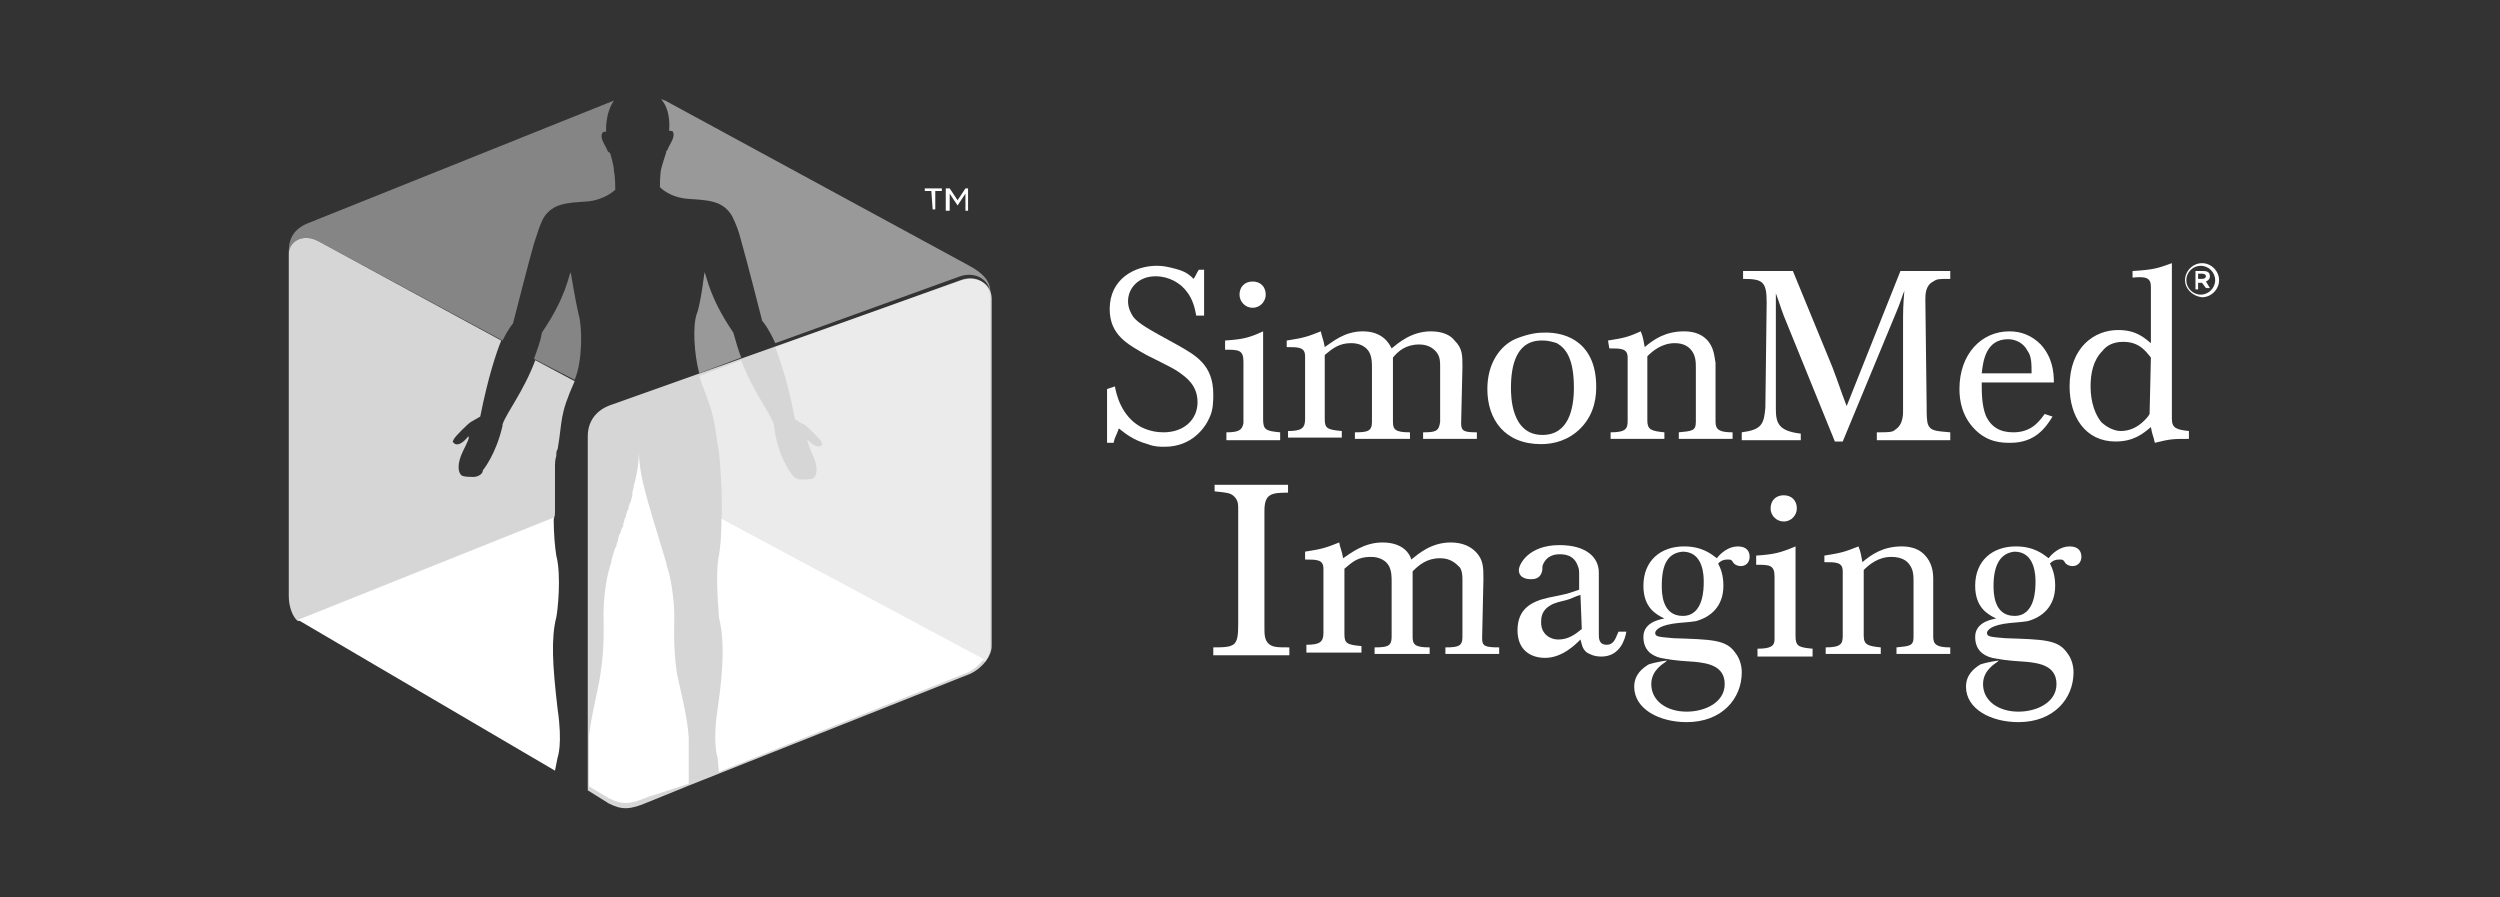 <svg width="170" height="61" viewBox="0 0 170 61" fill="none" xmlns="http://www.w3.org/2000/svg">
<rect x="0" y="0" width="170" height="61" fill="#333333" stroke="none"/>
<g clip-path="url(#clip0_24_168)">
<path d="M63.331 12.99H62.885V12.812H64.044V12.99H63.599V14.239H63.42L63.331 12.99ZM64.312 12.812H64.579L65.115 13.615L65.65 12.812H65.828V14.328H65.65V13.169L65.115 13.971L64.579 13.169V14.328H64.312V12.812Z" fill="white"/>
<path d="M75.815 26.277C75.904 26.812 76.261 28.328 77.599 29.041C78.134 29.309 78.669 29.398 79.115 29.398C80.541 29.398 81.433 28.506 81.433 27.347C81.433 26.188 80.631 25.653 80.274 25.385C79.917 25.118 79.739 25.029 77.955 24.137C76.707 23.424 75.459 22.799 75.459 21.016C75.459 18.965 77.153 18.073 78.669 18.073C79.115 18.073 79.471 18.162 79.828 18.252C80.541 18.43 80.809 18.608 81.166 18.965C81.344 18.697 81.344 18.608 81.522 18.341H81.879V21.462H81.344C81.255 20.927 81.076 20.302 80.72 19.857C80.274 19.233 79.471 18.787 78.58 18.787C77.42 18.787 76.707 19.589 76.707 20.481C76.707 20.927 76.885 21.283 77.064 21.551C77.42 21.997 78.045 22.354 80.006 23.424C81.255 24.137 82.503 24.761 82.503 26.812C82.503 27.258 82.503 27.882 82.236 28.417C81.968 29.041 81.076 30.379 79.204 30.379C78.847 30.379 78.49 30.379 78.045 30.201C77.064 29.933 76.529 29.487 76.083 29.131C75.904 29.666 75.815 29.666 75.726 30.111H75.28V26.455L75.815 26.277Z" fill="white"/>
<path d="M83.306 23.156C84.554 23.067 84.911 22.977 85.892 22.532V28.506C85.892 29.22 86.07 29.309 87.051 29.398V29.933H83.395V29.398C84.287 29.398 84.465 29.22 84.554 28.774V24.583C84.554 23.78 84.197 23.78 83.306 23.78V23.156ZM84.287 20.035C84.287 19.5 84.643 19.143 85.178 19.143C85.713 19.143 86.07 19.5 86.07 20.035C86.07 20.481 85.713 20.927 85.178 20.927C84.643 20.927 84.287 20.481 84.287 20.035Z" fill="white"/>
<path d="M99.357 28.774C99.357 29.309 99.535 29.398 100.427 29.398V29.844H96.771V29.398C97.663 29.398 97.841 29.309 97.93 28.685V24.939C97.93 24.672 97.93 24.315 97.752 24.048C97.573 23.78 97.217 23.424 96.503 23.424C95.612 23.424 95.077 23.869 94.72 24.315C94.72 24.583 94.72 24.583 94.72 24.85V28.685C94.72 29.22 94.898 29.398 95.879 29.398V29.844H92.134V29.398C93.026 29.398 93.293 29.309 93.293 28.685V25.029C93.293 24.672 93.293 24.315 93.115 23.959C92.758 23.334 92.045 23.334 91.867 23.334C91.064 23.334 90.618 23.691 90.083 24.137V28.506C90.083 29.131 90.261 29.22 91.242 29.309V29.755H87.586V29.309C88.478 29.309 88.746 29.131 88.746 28.506V24.226C88.746 23.602 88.3 23.602 87.497 23.602V23.156C88.656 22.978 88.924 22.888 89.816 22.532C89.905 22.978 89.994 23.067 90.083 23.602C90.618 23.245 91.421 22.532 92.669 22.532C94.007 22.532 94.453 23.334 94.631 23.691C95.077 23.334 95.968 22.532 97.306 22.532C98.109 22.532 98.644 22.799 98.911 23.156C99.446 23.691 99.446 24.137 99.446 24.939L99.357 28.774Z" fill="white"/>
<path d="M108.541 26.277C108.541 26.723 108.541 28.061 107.471 29.131C106.669 29.933 105.688 30.201 104.796 30.201C102.299 30.201 101.14 28.506 101.14 26.455C101.14 24.672 102.032 23.513 103.013 23.067C103.637 22.799 104.35 22.621 104.885 22.621C106.758 22.532 108.541 23.513 108.541 26.277ZM102.745 26.366C102.745 26.901 102.745 29.576 104.885 29.576C106.669 29.576 107.025 27.793 107.025 26.366C107.025 24.404 106.49 23.691 105.866 23.334C105.599 23.245 105.242 23.156 104.975 23.156C103.102 23.067 102.745 24.85 102.745 26.366Z" fill="white"/>
<path d="M109.344 23.156C110.503 22.978 110.771 22.888 111.573 22.532C111.751 22.978 111.751 23.156 111.841 23.602C112.465 23.067 113.267 22.532 114.516 22.532C114.962 22.532 115.586 22.621 116.032 23.067C116.567 23.602 116.567 24.226 116.656 24.672V28.685C116.656 29.22 116.923 29.398 117.815 29.398V29.844H114.159V29.398C115.051 29.309 115.318 29.309 115.318 28.685V25.029C115.318 24.672 115.318 24.226 115.051 23.869C114.872 23.602 114.516 23.334 113.892 23.334C113 23.334 112.376 23.869 112.019 24.226V28.595C112.019 29.22 112.286 29.309 113.178 29.398V29.844H109.522V29.398C110.592 29.398 110.681 29.131 110.681 28.595V24.315C110.681 23.691 110.235 23.691 109.433 23.691L109.344 23.156Z" fill="white"/>
<path d="M129.229 18.43H132.618V18.965C131.815 18.965 131.726 18.965 131.459 19.143C130.924 19.411 130.924 20.035 130.924 20.392L131.013 27.704C131.013 28.149 131.013 28.595 131.102 28.863C131.28 29.309 131.637 29.309 132.618 29.398V29.933H127.624V29.398C128.427 29.398 128.694 29.398 128.873 29.22C129.318 28.952 129.408 28.417 129.408 27.971V22.175C129.408 21.105 129.408 20.837 129.497 19.767C129.318 20.213 129.229 20.57 128.962 21.194L125.306 30.022H124.771L121.293 21.462C121.025 20.748 121.025 20.659 120.758 19.946C120.758 21.551 120.758 23.156 120.758 24.672C120.758 26.099 120.758 26.901 120.758 27.793C120.758 28.774 120.936 29.309 122.452 29.487V29.933H118.439V29.398C119.777 29.22 119.955 28.863 120.045 27.704L120.134 20.57C120.134 19.143 119.866 18.965 118.529 18.965V18.43H121.917L124.592 24.939C125.038 26.099 125.127 26.455 125.573 27.614L129.229 18.43Z" fill="white"/>
<path d="M139.573 28.328C139.128 29.041 138.414 30.111 136.72 30.111C136.185 30.111 135.204 30.111 134.312 29.22C133.421 28.328 133.242 27.258 133.242 26.455C133.242 24.048 134.758 22.532 136.631 22.532C137.433 22.532 138.147 22.799 138.771 23.424C139.573 24.315 139.663 25.296 139.663 26.009H134.758C134.758 26.723 134.758 27.525 135.026 28.239C135.382 29.041 136.007 29.398 136.898 29.398C138.057 29.398 138.593 28.774 139.038 28.15L139.573 28.328ZM138.147 25.385C138.147 24.761 138.147 24.226 137.879 23.869C137.612 23.334 137.077 23.067 136.542 23.067C135.026 23.067 134.847 24.583 134.758 25.385H138.147Z" fill="white"/>
<path d="M145.013 18.43C146.439 18.341 146.707 18.252 147.688 17.895V28.506C147.688 29.13 148.045 29.22 148.847 29.309V29.844C147.777 29.844 147.599 29.844 146.529 30.111C146.439 29.666 146.35 29.576 146.261 29.041C145.726 29.487 145.102 30.022 143.853 30.022C141.802 30.022 140.732 28.328 140.732 26.277C140.732 23.602 142.427 22.442 144.032 22.442C145.28 22.442 145.815 22.978 146.261 23.334V19.5C146.261 18.876 145.904 18.787 145.013 18.876V18.43ZM146.261 24.315C145.904 23.869 145.459 23.245 144.388 23.245C143.675 23.245 143.229 23.513 142.962 23.869C142.338 24.494 142.159 25.385 142.159 26.277C142.159 27.436 142.516 28.239 142.873 28.685C143.229 29.041 143.764 29.309 144.21 29.309C144.834 29.309 145.369 29.041 145.815 28.595C145.904 28.506 146.083 28.328 146.172 28.15L146.261 24.315Z" fill="white"/>
<path d="M82.593 32.965H87.586V33.5C86.427 33.5 85.981 33.589 85.981 34.748V42.595C85.981 43.13 85.981 43.487 86.249 43.755C86.516 44.022 86.873 44.022 87.675 44.022V44.557H82.503V44.022C84.019 44.022 84.198 43.933 84.198 42.417V34.659C84.198 34.302 84.198 34.035 83.93 33.767C83.663 33.5 83.395 33.5 82.593 33.411V32.965Z" fill="white"/>
<path d="M100.784 43.398C100.784 43.933 100.962 44.022 101.943 44.022V44.468H98.287V44.022C99.179 44.022 99.446 43.933 99.446 43.309V39.474C99.446 39.207 99.446 38.85 99.268 38.583C99 38.315 98.644 37.959 97.93 37.959C97.039 37.959 96.504 38.404 96.058 38.85C96.058 39.118 96.058 39.118 96.058 39.385V43.309C96.058 43.844 96.236 44.022 97.217 44.022V44.468H93.472V44.022C94.363 44.022 94.631 43.933 94.631 43.309V39.564C94.631 39.207 94.631 38.85 94.453 38.493C94.096 37.869 93.382 37.869 93.204 37.869C92.312 37.869 91.956 38.226 91.421 38.672V43.13C91.421 43.755 91.599 43.844 92.58 43.933V44.379H88.835V43.844C89.727 43.844 89.994 43.666 89.994 43.041V38.672C89.994 38.048 89.548 38.048 88.746 38.048V37.513C89.905 37.334 90.172 37.245 91.064 36.888C91.153 37.334 91.242 37.423 91.332 37.959C91.867 37.602 92.758 36.888 94.007 36.888C95.433 36.888 95.879 37.691 95.969 38.048C96.414 37.691 97.306 36.888 98.644 36.888C99.446 36.888 99.981 37.156 100.338 37.513C100.873 38.048 100.873 38.583 100.873 39.385L100.784 43.398Z" fill="white"/>
<path d="M107.382 39.118C107.382 38.85 107.382 38.672 107.293 38.493C107.026 37.691 106.312 37.691 106.045 37.691C105.867 37.691 105.153 37.691 104.886 38.493C104.886 38.672 104.886 38.85 104.796 39.028C104.618 39.385 104.261 39.385 104.083 39.385C103.994 39.385 103.281 39.385 103.281 38.761C103.281 38.404 103.905 37.067 106.045 37.067C107.828 37.067 108.72 37.869 108.72 38.939V43.13C108.72 43.398 108.72 43.844 109.255 43.844C109.79 43.844 109.879 43.309 110.058 42.952H110.593C110.504 43.487 110.147 44.646 108.898 44.646C108.363 44.646 108.096 44.468 107.918 44.379C107.561 44.111 107.561 43.755 107.472 43.487C107.115 43.844 106.223 44.735 105.064 44.735C104.083 44.735 103.191 44.2 103.191 42.863C103.191 41.436 104.083 40.901 105.332 40.633C105.777 40.544 106.223 40.455 106.58 40.366C106.847 40.277 107.115 40.188 107.382 40.099V39.118ZM107.472 40.455C107.115 40.544 106.847 40.723 106.491 40.812C106.134 40.901 105.688 40.99 105.421 41.169C104.797 41.525 104.796 42.06 104.796 42.328C104.796 43.13 105.421 43.487 105.956 43.487C106.669 43.487 107.115 43.13 107.561 42.774L107.472 40.455Z" fill="white"/>
<path d="M118.172 37.156C118.796 37.156 118.975 37.513 118.975 37.869C118.975 38.048 118.885 38.494 118.35 38.494C118.172 38.494 117.994 38.404 117.905 38.315C117.726 38.048 117.726 38.048 117.459 38.048C117.191 38.048 117.013 38.137 116.834 38.315C117.013 38.672 117.191 39.118 117.191 39.831C117.191 41.258 116.299 41.971 115.319 42.239C114.783 42.328 114.248 42.328 113.713 42.417C112.643 42.596 112.554 42.952 112.554 43.041C112.554 43.309 112.822 43.309 113.803 43.398C116.389 43.487 117.369 43.487 117.994 44.379C118.35 44.825 118.44 45.36 118.44 45.717C118.44 47.5 117.102 49.105 114.694 49.105C112.822 49.105 111.127 48.213 111.127 46.697C111.127 45.895 111.662 45.449 112.108 45.181C112.643 45.003 113.357 44.914 113.357 44.914C113.357 44.914 113.357 44.914 113.268 45.003C113.178 45.092 112.287 45.538 112.287 46.519C112.287 47.678 113.357 48.392 114.694 48.392C115.943 48.392 117.28 47.767 117.28 46.519C117.28 45.271 116.121 45.092 115.229 45.003C113.713 44.914 113.446 44.825 112.911 44.736C112.198 44.557 111.752 44.111 111.752 43.309C111.752 42.417 112.643 42.15 113.178 42.06C112.643 41.793 111.752 41.347 111.752 39.831C111.752 38.137 112.911 37.156 114.516 37.156C115.764 37.156 116.389 37.691 116.745 37.959C117.013 37.602 117.548 37.156 118.172 37.156ZM113 39.831C113 40.277 113 41.882 114.427 41.882C115.854 41.882 115.854 40.01 115.854 39.564C115.854 39.207 115.854 37.513 114.427 37.513C113.446 37.602 113 38.315 113 39.831Z" fill="white"/>
<path d="M119.42 37.78C120.669 37.691 121.026 37.602 122.096 37.156V43.22C122.096 43.933 122.274 44.022 123.255 44.111V44.646H119.51V44.111C120.401 44.111 120.669 43.933 120.669 43.487V39.207C120.669 38.404 120.312 38.404 119.42 38.404V37.78ZM120.401 34.57C120.401 34.035 120.758 33.678 121.293 33.678C121.828 33.678 122.185 34.035 122.185 34.57C122.185 35.016 121.828 35.462 121.293 35.462C120.847 35.462 120.401 35.105 120.401 34.57Z" fill="white"/>
<path d="M124.058 37.78C125.217 37.602 125.484 37.513 126.376 37.156C126.554 37.602 126.554 37.78 126.644 38.226C127.268 37.691 128.07 37.156 129.319 37.156C129.765 37.156 130.389 37.245 130.835 37.691C131.37 38.226 131.459 38.85 131.459 39.385V43.309C131.459 43.844 131.726 44.022 132.618 44.022V44.468H128.962V44.022C129.854 43.933 130.121 43.933 130.121 43.309V39.564C130.121 39.207 130.121 38.761 129.854 38.404C129.675 38.137 129.319 37.869 128.605 37.869C127.714 37.869 127.089 38.404 126.733 38.761V43.22C126.733 43.844 127 43.933 127.892 44.022V44.468H124.147V44.022C125.217 44.022 125.306 43.755 125.306 43.22V38.85C125.306 38.226 124.86 38.226 124.058 38.226V37.78Z" fill="white"/>
<path d="M140.733 37.156C141.357 37.156 141.535 37.513 141.535 37.869C141.535 38.048 141.446 38.494 140.911 38.494C140.733 38.494 140.554 38.404 140.465 38.315C140.287 38.048 140.287 38.048 140.019 38.048C139.752 38.048 139.573 38.137 139.395 38.315C139.573 38.672 139.752 39.118 139.752 39.831C139.752 41.258 138.86 41.971 137.879 42.239C137.344 42.328 136.809 42.328 136.274 42.417C135.204 42.596 135.115 42.952 135.115 43.041C135.115 43.309 135.382 43.309 136.363 43.398C138.949 43.487 139.93 43.487 140.554 44.379C140.911 44.825 141 45.36 141 45.717C141 47.5 139.663 49.105 137.255 49.105C135.382 49.105 133.688 48.213 133.688 46.697C133.688 45.895 134.223 45.449 134.669 45.181C135.204 45.003 135.917 44.914 135.917 44.914C135.917 44.914 135.917 44.914 135.828 45.003C135.739 45.092 134.847 45.538 134.847 46.519C134.847 47.678 135.917 48.392 137.255 48.392C138.503 48.392 139.841 47.767 139.841 46.519C139.841 45.271 138.682 45.092 137.79 45.003C136.274 44.914 136.006 44.825 135.471 44.736C134.758 44.557 134.312 44.111 134.312 43.309C134.312 42.417 135.204 42.15 135.739 42.06C135.204 41.793 134.312 41.347 134.312 39.831C134.312 38.137 135.471 37.156 137.077 37.156C138.325 37.156 138.949 37.691 139.306 37.959C139.573 37.602 140.108 37.156 140.733 37.156ZM135.561 39.831C135.561 40.277 135.561 41.882 136.987 41.882C138.414 41.882 138.414 40.01 138.414 39.564C138.414 39.207 138.414 37.513 136.987 37.513C136.096 37.602 135.561 38.315 135.561 39.831Z" fill="white"/>
<path d="M148.58 19.054C148.58 18.43 149.115 17.895 149.739 17.895C150.363 17.895 150.898 18.43 150.898 19.054C150.898 19.678 150.363 20.213 149.739 20.213C149.025 20.124 148.58 19.589 148.58 19.054ZM150.631 19.054C150.631 18.519 150.185 18.073 149.65 18.073C149.115 18.073 148.669 18.519 148.669 19.054C148.669 19.589 149.115 20.035 149.65 20.035C150.185 20.035 150.631 19.589 150.631 19.054ZM149.293 18.43H149.828C150.096 18.43 150.274 18.519 150.274 18.787C150.274 18.965 150.185 19.054 150.006 19.143L150.274 19.589H150.006L149.739 19.232H149.471V19.678H149.293V18.43ZM149.739 18.965C149.917 18.965 150.006 18.876 150.006 18.787C150.006 18.697 149.917 18.608 149.739 18.608H149.471V18.965H149.739Z" fill="white"/>
<path d="M49.063 35.283C49.063 36.353 48.974 37.334 48.885 37.78C48.617 39.118 48.885 41.614 48.885 41.971C49.242 43.398 49.242 45.181 48.796 48.213C48.439 50.621 48.796 51.513 48.796 51.513L48.885 52.493L65.828 45.716C66.541 45.36 66.898 44.825 66.898 44.825L49.063 35.283Z" fill="white"/>
<path d="M46.834 53.296V50.799C46.834 50.621 46.834 50.443 46.834 50.175C46.745 48.659 46.21 46.697 46.032 45.806C45.764 44.022 45.853 42.506 45.853 41.882C45.853 41.436 45.764 39.831 45.407 38.672C45.407 38.583 45.318 38.494 45.318 38.404V38.315C44.962 37.067 44.159 34.659 43.713 32.787C43.535 31.984 43.446 31.271 43.446 30.736C43.446 31.271 43.356 32.162 43.089 33.054V33.143C43.089 33.232 43 33.411 43 33.5C43 33.589 43 33.589 43 33.678C43 33.767 42.911 33.946 42.911 34.035C42.911 34.124 42.911 34.124 42.822 34.213C42.822 34.303 42.732 34.481 42.732 34.57C42.732 34.659 42.732 34.659 42.643 34.748C42.643 34.837 42.554 35.016 42.554 35.105C42.554 35.194 42.554 35.194 42.465 35.283C42.465 35.462 42.376 35.551 42.376 35.729C42.376 35.818 42.376 35.818 42.286 35.908C42.286 35.997 42.197 36.086 42.197 36.175C42.197 36.264 42.197 36.264 42.108 36.353C42.108 36.443 42.019 36.621 42.019 36.71C42.019 36.799 42.019 36.799 41.93 36.978C41.93 37.067 41.93 37.156 41.841 37.245C41.751 37.423 41.751 37.602 41.662 37.78C41.662 37.869 41.573 38.048 41.573 38.137V38.226C41.573 38.315 41.484 38.404 41.484 38.494C41.127 39.653 41.038 41.169 41.038 41.704C41.038 42.328 41.127 43.844 40.86 45.627C40.77 46.519 40.236 48.481 40.057 49.997C40.057 50.175 40.057 50.443 40.057 50.621V53.474L41.395 54.277C42.286 54.723 42.822 54.723 44.07 54.188L46.834 53.296Z" fill="white"/>
<path d="M37.917 51.513C37.917 51.513 38.273 50.621 37.917 48.213C37.56 45.181 37.471 43.398 37.828 41.971C37.917 41.614 38.184 39.118 37.828 37.78C37.739 37.245 37.649 36.264 37.649 35.194L20.261 42.15L37.738 52.404L37.917 51.513Z" fill="white"/>
<path opacity="0.5" d="M65.293 19.054L52.719 23.602C53.076 24.583 53.611 26.099 54.057 28.506C54.235 28.595 54.414 28.774 54.681 28.863C54.859 28.952 55.751 29.844 55.84 30.022C55.929 30.29 55.929 30.201 55.929 30.201C55.929 30.201 55.662 30.735 54.859 29.844C54.859 29.844 54.949 30.201 55.216 30.825C55.662 31.716 55.573 32.341 55.305 32.519C55.127 32.608 54.77 32.608 54.503 32.608C54.235 32.608 53.879 32.43 53.789 32.162C53.789 32.162 52.898 31.092 52.63 28.952V28.863C52.363 28.06 51.203 26.634 50.401 24.494L47.547 25.564C47.636 25.742 47.636 25.92 47.726 26.099C48.707 28.595 48.528 28.685 48.885 30.735C48.974 31.538 49.153 33.678 49.063 35.462L66.987 45.003C67.165 44.736 67.344 44.379 67.344 44.111V20.302C67.344 19.322 66.452 18.608 65.293 19.054Z" fill="white"/>
<path opacity="0.8" d="M39.968 29.666C39.968 28.685 40.503 27.882 41.573 27.525L65.382 19.054C66.452 18.697 67.433 19.322 67.433 20.302V43.933C67.433 44.557 66.898 45.36 66.006 45.806L46.923 53.385L44.07 54.544C42.821 55.08 42.286 55.08 41.395 54.634L39.968 53.742V29.755V29.666Z" fill="white"/>
<path opacity="0.8" d="M37.739 34.837C37.739 34.481 37.739 34.213 37.739 33.767C37.739 33.767 37.739 33.767 37.739 33.678C37.739 33.589 37.739 33.5 37.739 33.411V33.322C37.739 33.232 37.739 33.232 37.739 33.143V33.054C37.739 32.965 37.739 32.965 37.739 32.876C37.739 32.787 37.739 32.697 37.739 32.608V32.519C37.739 32.43 37.739 32.43 37.739 32.341V32.252C37.739 32.162 37.739 32.162 37.739 32.073C37.739 32.073 37.739 32.073 37.739 31.984C37.739 31.895 37.739 31.895 37.739 31.806C37.739 31.538 37.739 31.271 37.828 31.003C37.828 30.825 37.828 30.646 37.917 30.557C38.274 28.506 38.006 28.328 39.076 25.92L36.401 24.494C35.599 26.634 34.439 28.06 34.172 28.863V28.952C33.726 30.914 32.834 31.984 32.834 31.984C32.834 32.252 32.477 32.43 32.21 32.43C31.942 32.43 31.586 32.43 31.407 32.341C31.14 32.162 31.051 31.538 31.497 30.646C31.764 30.111 31.942 29.755 31.853 29.666C31.051 30.646 30.783 30.022 30.783 30.022C30.783 30.022 30.783 30.022 30.872 29.844C30.962 29.666 31.853 28.774 32.032 28.685C32.21 28.596 32.477 28.417 32.656 28.328C33.191 25.653 33.726 24.048 34.083 23.156L21.599 16.379C20.528 15.844 19.637 16.468 19.637 17.271V40.544C19.637 41.258 19.904 41.971 20.261 42.239L37.65 35.283C37.739 35.105 37.739 34.927 37.739 34.837Z" fill="white"/>
<path opacity="0.5" d="M65.917 18.073L45.229 6.837C45.14 6.837 45.051 6.748 44.962 6.748C45.675 7.551 45.497 8.888 45.497 8.888C45.497 8.888 45.764 8.888 45.764 8.978C45.943 9.334 45.497 9.869 45.408 10.137C45.408 10.226 45.229 10.315 45.318 10.315C45.318 10.315 45.051 11.118 44.962 11.474C44.873 11.831 44.873 12.723 44.873 12.723C44.873 12.723 45.497 13.436 46.834 13.525C48.083 13.614 49.153 13.614 49.777 14.685C50.044 15.22 50.223 15.665 50.401 16.379C50.758 17.627 51.65 21.105 51.828 21.818C51.828 21.818 52.185 22.175 52.72 23.334L65.293 18.787C66.363 18.43 67.344 19.054 67.344 20.035V19.857C67.344 19.143 66.898 18.608 65.917 18.073Z" fill="white"/>
<path opacity="0.5" d="M49.866 22.621C48.172 20.124 48.083 18.787 47.904 18.519C47.904 18.519 47.637 20.748 47.369 21.372C47.102 22.175 47.191 24.048 47.548 25.385L50.401 24.315C50.223 23.869 50.045 23.245 49.866 22.621Z" fill="white"/>
<path opacity="0.4" d="M39.076 25.831C39.611 24.583 39.611 22.264 39.344 21.372C39.166 20.659 38.809 18.519 38.809 18.519C38.63 18.787 38.541 20.124 36.847 22.621C36.758 23.245 36.49 23.869 36.312 24.404L39.076 25.831Z" fill="white"/>
<path opacity="0.4" d="M34.885 21.997C35.063 21.283 35.955 17.806 36.312 16.557C36.579 15.755 36.669 15.398 36.936 14.863C37.56 13.793 38.63 13.793 39.879 13.704C41.127 13.614 41.84 12.901 41.84 12.901C41.84 12.901 41.84 12.009 41.751 11.653C41.751 11.207 41.484 10.404 41.484 10.404C41.484 10.404 41.306 10.315 41.306 10.226C41.216 9.958 40.77 9.423 40.949 9.067C41.038 8.888 41.216 8.978 41.216 8.978C41.216 8.978 41.127 7.729 41.751 6.837L21.064 15.13C20.083 15.487 19.637 16.111 19.637 17.092V17.27C19.637 16.468 20.528 15.844 21.599 16.379L34.172 23.156C34.618 22.264 34.885 21.997 34.885 21.997Z" fill="white"/>
</g>
<defs>
<clipPath id="clip0_24_168">
<rect width="140" height="53.503" fill="white" transform="translate(15 4.073)"/>
</clipPath>
</defs>
</svg>
